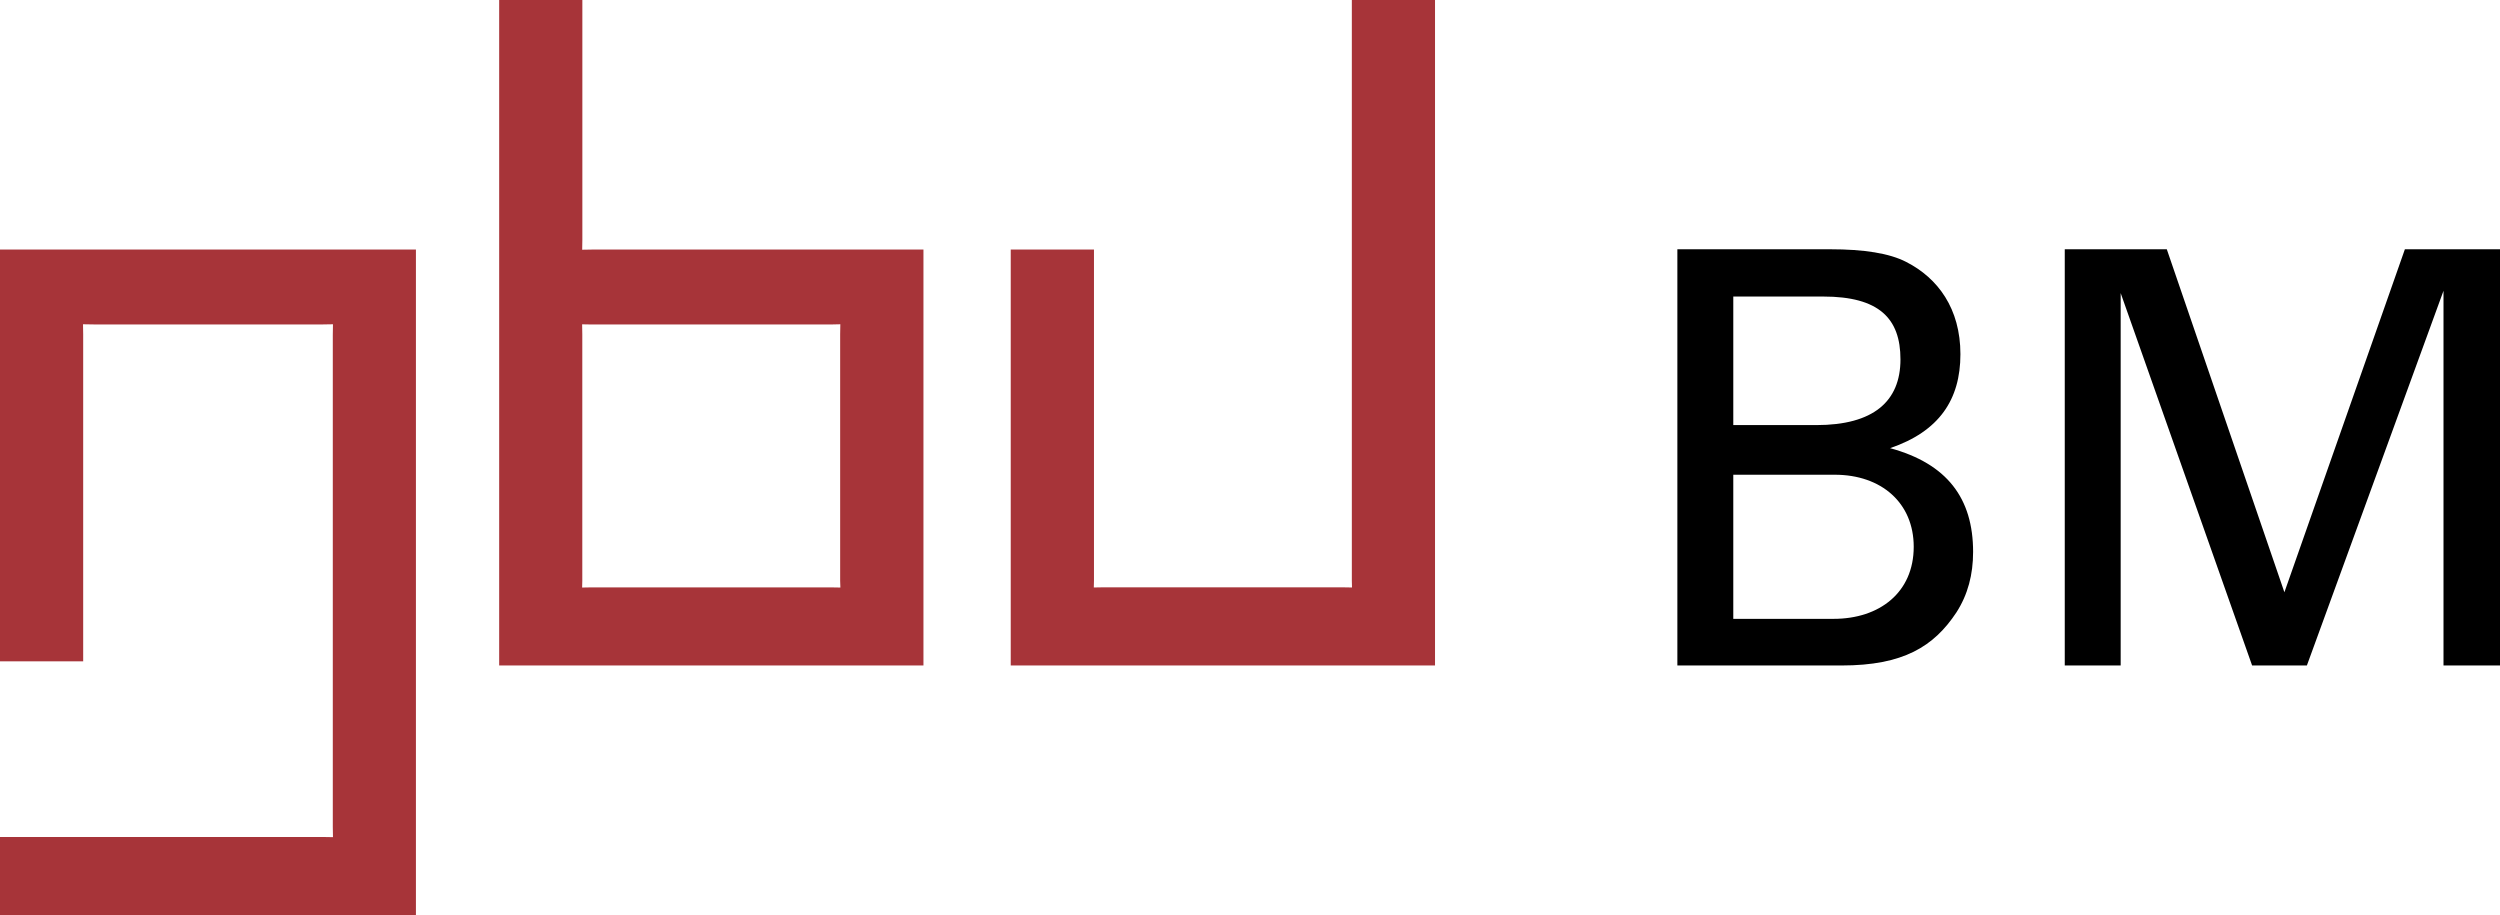 <?xml version="1.0" encoding="utf-8"?>
<!-- Generator: Adobe Illustrator 24.0.2, SVG Export Plug-In . SVG Version: 6.00 Build 0)  -->
<svg version="1.1" id="Textvorlage" xmlns="http://www.w3.org/2000/svg" xmlns:xlink="http://www.w3.org/1999/xlink" x="0px"
	 y="0px" viewBox="0 0 433.67 158.74" style="enable-background:new 0 0 433.67 158.74;" xml:space="preserve">
<style type="text/css">
	.st0{fill:#A73439;}
</style>
<g>
	<path class="st0" d="M102.73,43.29c-0.42,0-1.74,0.03-1.74,0.03s0.03-1.27,0.03-1.75c0-0.48,0-41.58,0-41.58H86.59v115.45h73.6
		V43.29C160.18,43.29,103.15,43.29,102.73,43.29z M145.78,101.92c0,0-1.3-0.03-1.75-0.03h-41.31c-0.5,0-1.74,0.03-1.74,0.03
		s0.03-0.71,0.03-1.17c0-0.47,0.01-42.42,0-42.75c-0.01-0.4-0.03-1.74-0.03-1.74s1.28,0.03,1.74,0.03h41.31
		c0.43,0,1.74-0.04,1.74-0.04s-0.03,1.33-0.03,1.76v42.75C145.75,101.15,145.78,101.92,145.78,101.92z"/>
	<g>
		<g>
			<path class="st0" d="M0,114.72h14.43c0,0,0-56.25,0-56.73c0-0.48-0.03-1.74-0.03-1.74s1.61,0.03,1.87,0.03
				c0.21,0,39.31,0,39.75,0c0.43,0,1.74-0.03,1.74-0.03s-0.03,1.41-0.03,1.85s0,84.97,0,85.37c0,0.45,0.03,1.75,0.03,1.75
				s-1.3-0.03-1.75-0.03c-0.44,0-56.01,0-56.01,0v13.56l72.15,0V43.29H0V114.72z"/>
			<path class="st0" d="M175.34,43.29h14.43c0,0,0,57.02,0,57.45c0,0.43-0.03,1.17-0.03,1.17s1.28-0.03,1.74-0.03
				c0.37,0,40.89,0,41.31,0c0.42,0,1.74,0.03,1.74,0.03s-0.03-0.74-0.03-1.17c0-0.43,0-100.74,0-100.74h14.43v115.44h-73.6V43.29z"
				/>
		</g>
	</g>
</g>
<g>
	<path d="M317.47,43.24c5.9,0,10.3,0.7,13.2,2.2c5.5,2.8,9.4,8.1,9.4,16s-3.7,13.4-12.2,16.3c9.9,2.7,14.4,8.7,14.4,18
		c0,3.9-0.9,7.4-2.9,10.5c-3.9,5.9-9.2,9.2-19.9,9.2h-28.5v-72.2H317.47z M315.07,73.74c9.9,0,14.6-4.1,14.6-11.4
		c0-7.1-3.7-10.9-13.4-10.9h-15.6v22.3H315.07z M318.07,107.35c8,0,13.9-4.6,13.9-12.5c0-7.6-5.6-12.5-13.7-12.5h-17.6v25H318.07z"
		/>
	<path d="M375.87,43.24l20.4,59.5l20.9-59.5h16.5v72.2h-9.8v-65l-23.7,65h-9.5l-22.8-64.6v64.6h-9.7v-72.2H375.87z"/>
</g>
</svg>

